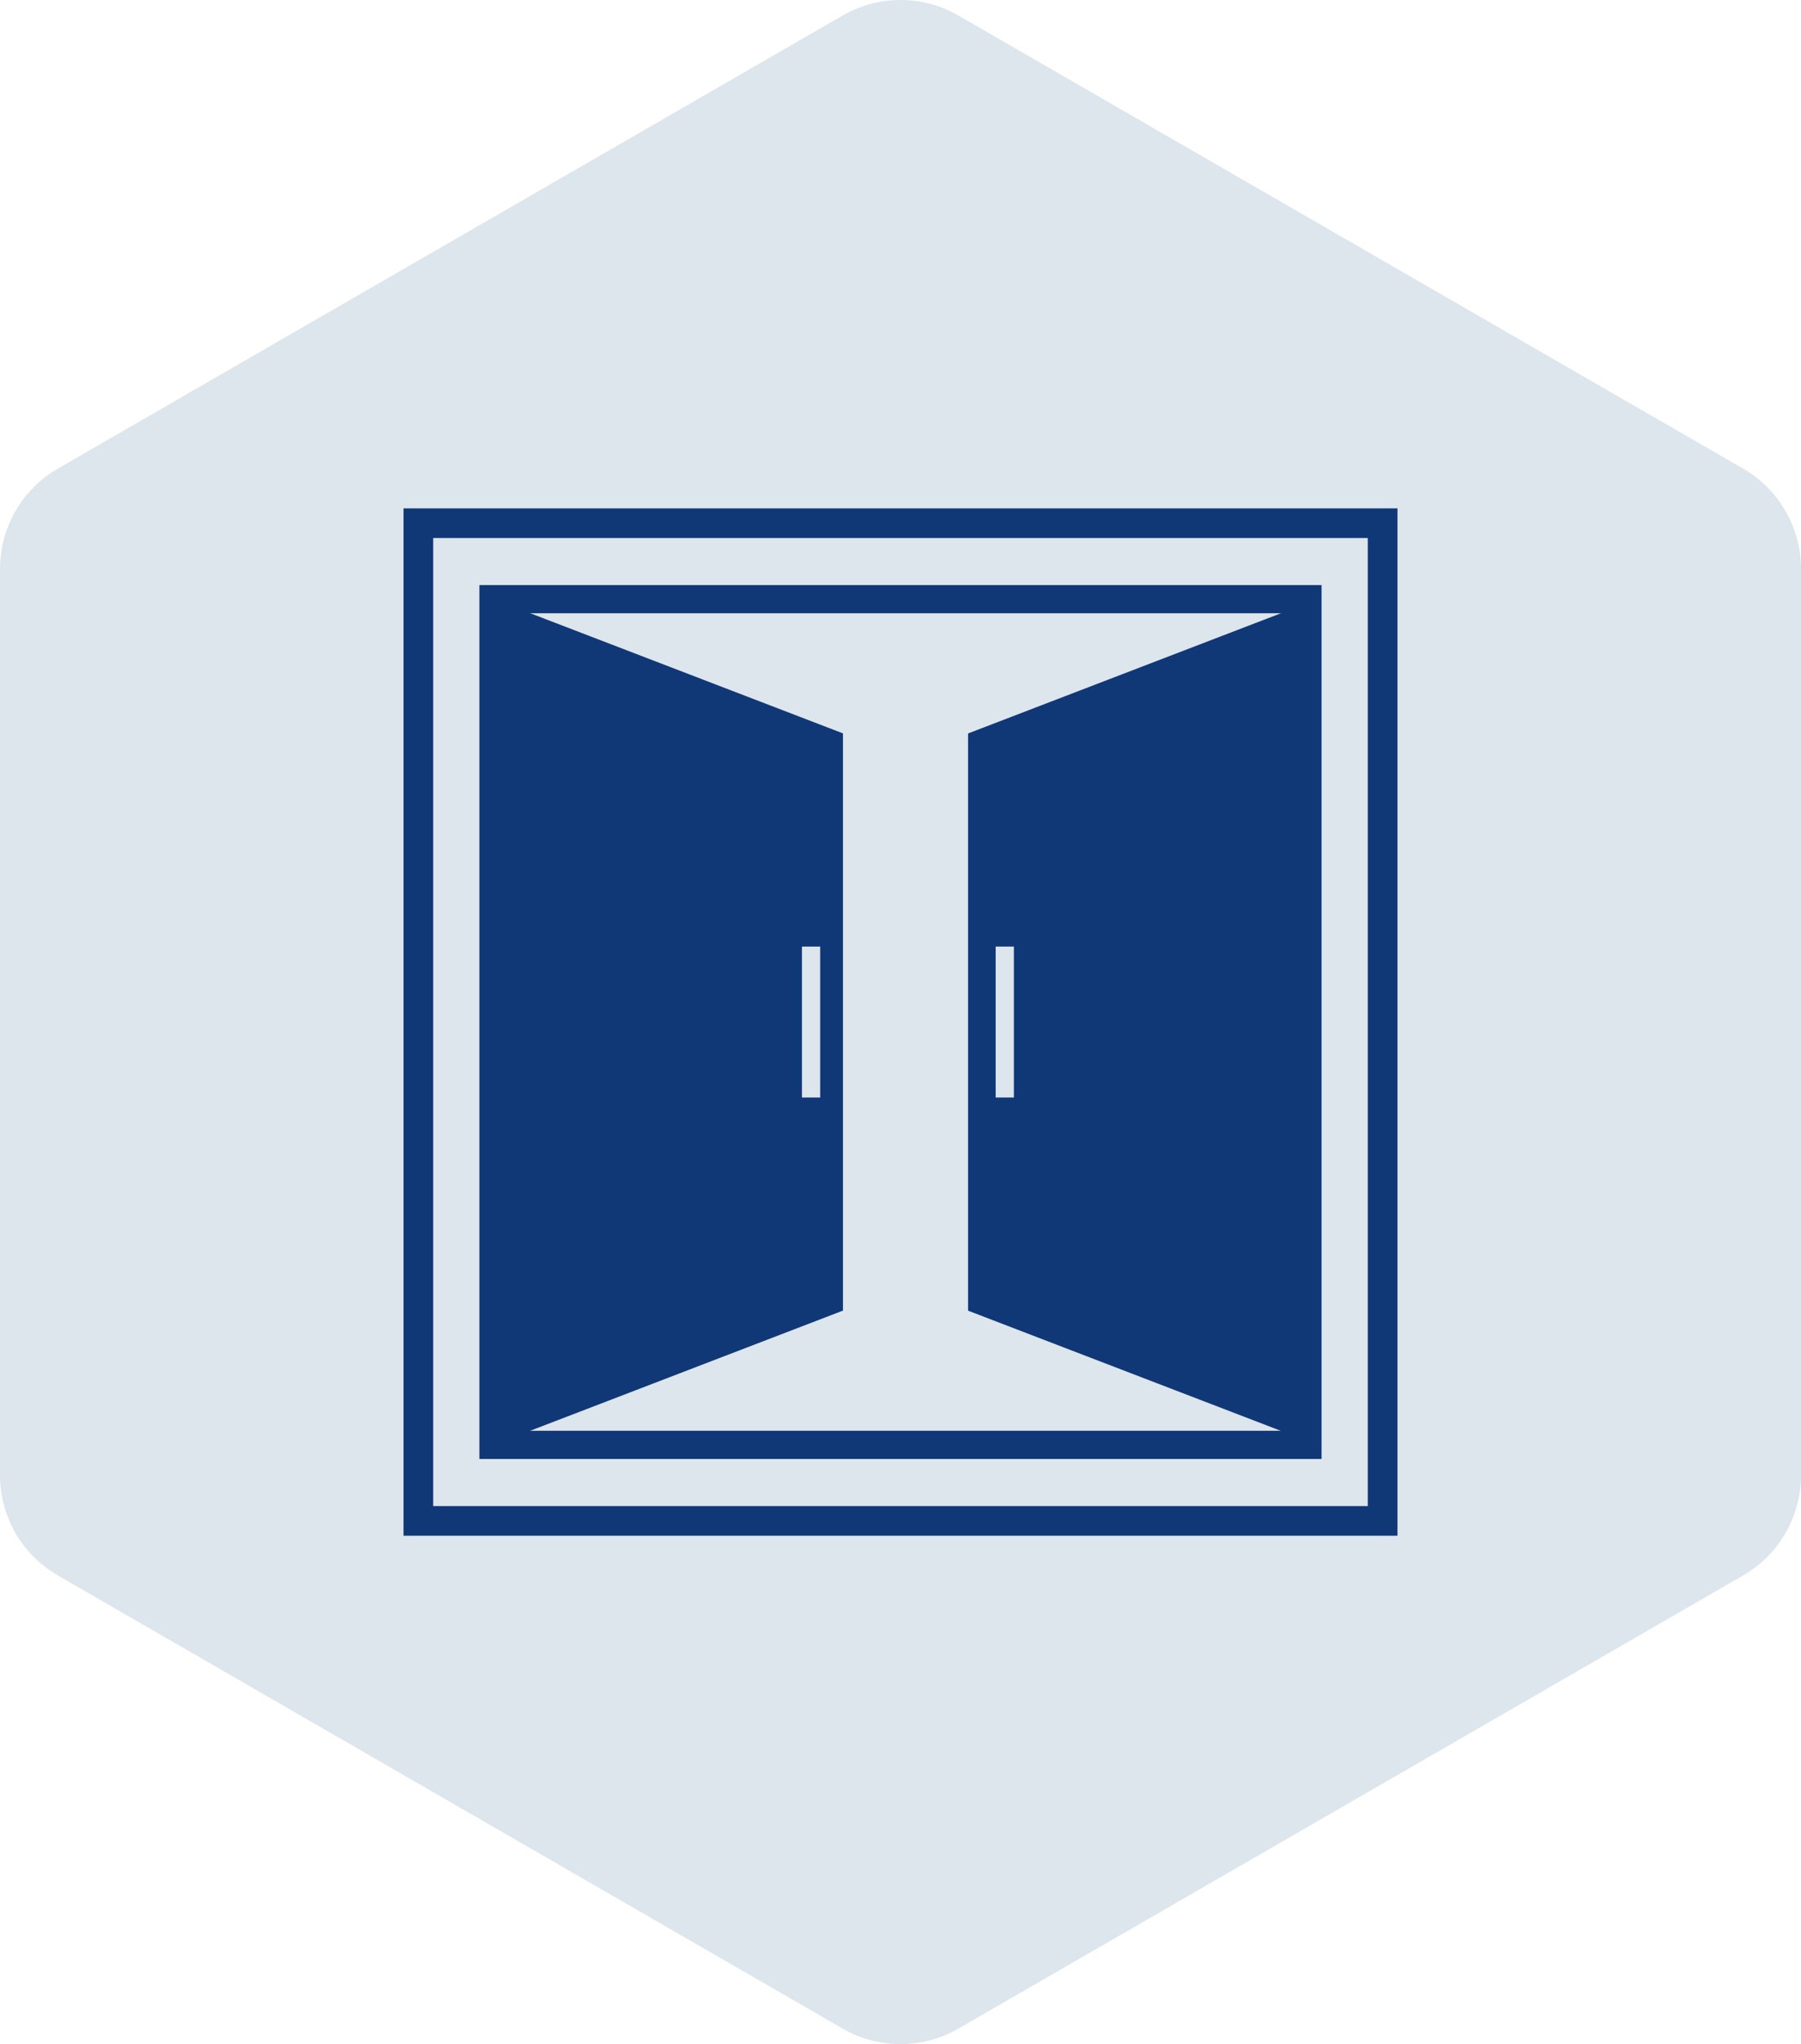 <?xml version="1.0" encoding="UTF-8"?>
<svg xmlns:xlink="http://www.w3.org/1999/xlink" xmlns="http://www.w3.org/2000/svg" id="Layer_1" data-name="Layer 1" viewBox="0 0 516.2 585.8" width="516.2" height="585.8">
  <path class="cls-2" d="m516.2,422.76c0,11.85-6.32,22.81-16.59,28.74l-224.91,129.86c-10.27,5.93-22.92,5.93-33.19,0L16.59,451.5c-10.27-5.93-16.59-16.88-16.59-28.74V163.04c0-11.86,6.32-22.81,16.59-28.74L241.51,4.45c10.27-5.93,22.92-5.93,33.19,0l224.91,129.86c10.27,5.93,16.59,16.88,16.59,28.74v259.72Z" fill="#DDE5ED"></path>
  <g>
    <path class="cls-1" d="m151.96,175.76l-10.51-4.04v242.36l10.51-4.04,89.65-34.44v-165.42l-89.65-34.44Zm83.12,138.78h-5.23v-43.27h5.23v43.27Z" fill="#103776"></path>
    <path class="cls-1" d="m367.12,175.76l-89.65,34.44v165.42l89.65,34.44,10.51,4.04v-242.36l-10.51,4.04Zm-76.52,138.78h-5.23v-43.27h5.23v43.27Z" fill="#103776"></path>
    <path class="cls-1" d="m115.66,145.69v294.43h284.88V145.69H115.66Zm276.38,285.93H124.16V154.19h267.87v277.42Z" fill="#103776"></path>
    <path class="cls-1" d="m137.41,167.68v250.44h241.37v-250.44h-241.37Zm8.07,242.36v-234.29h225.23v234.29h-225.23Z" fill="#103776"></path>
  </g>
</svg>
